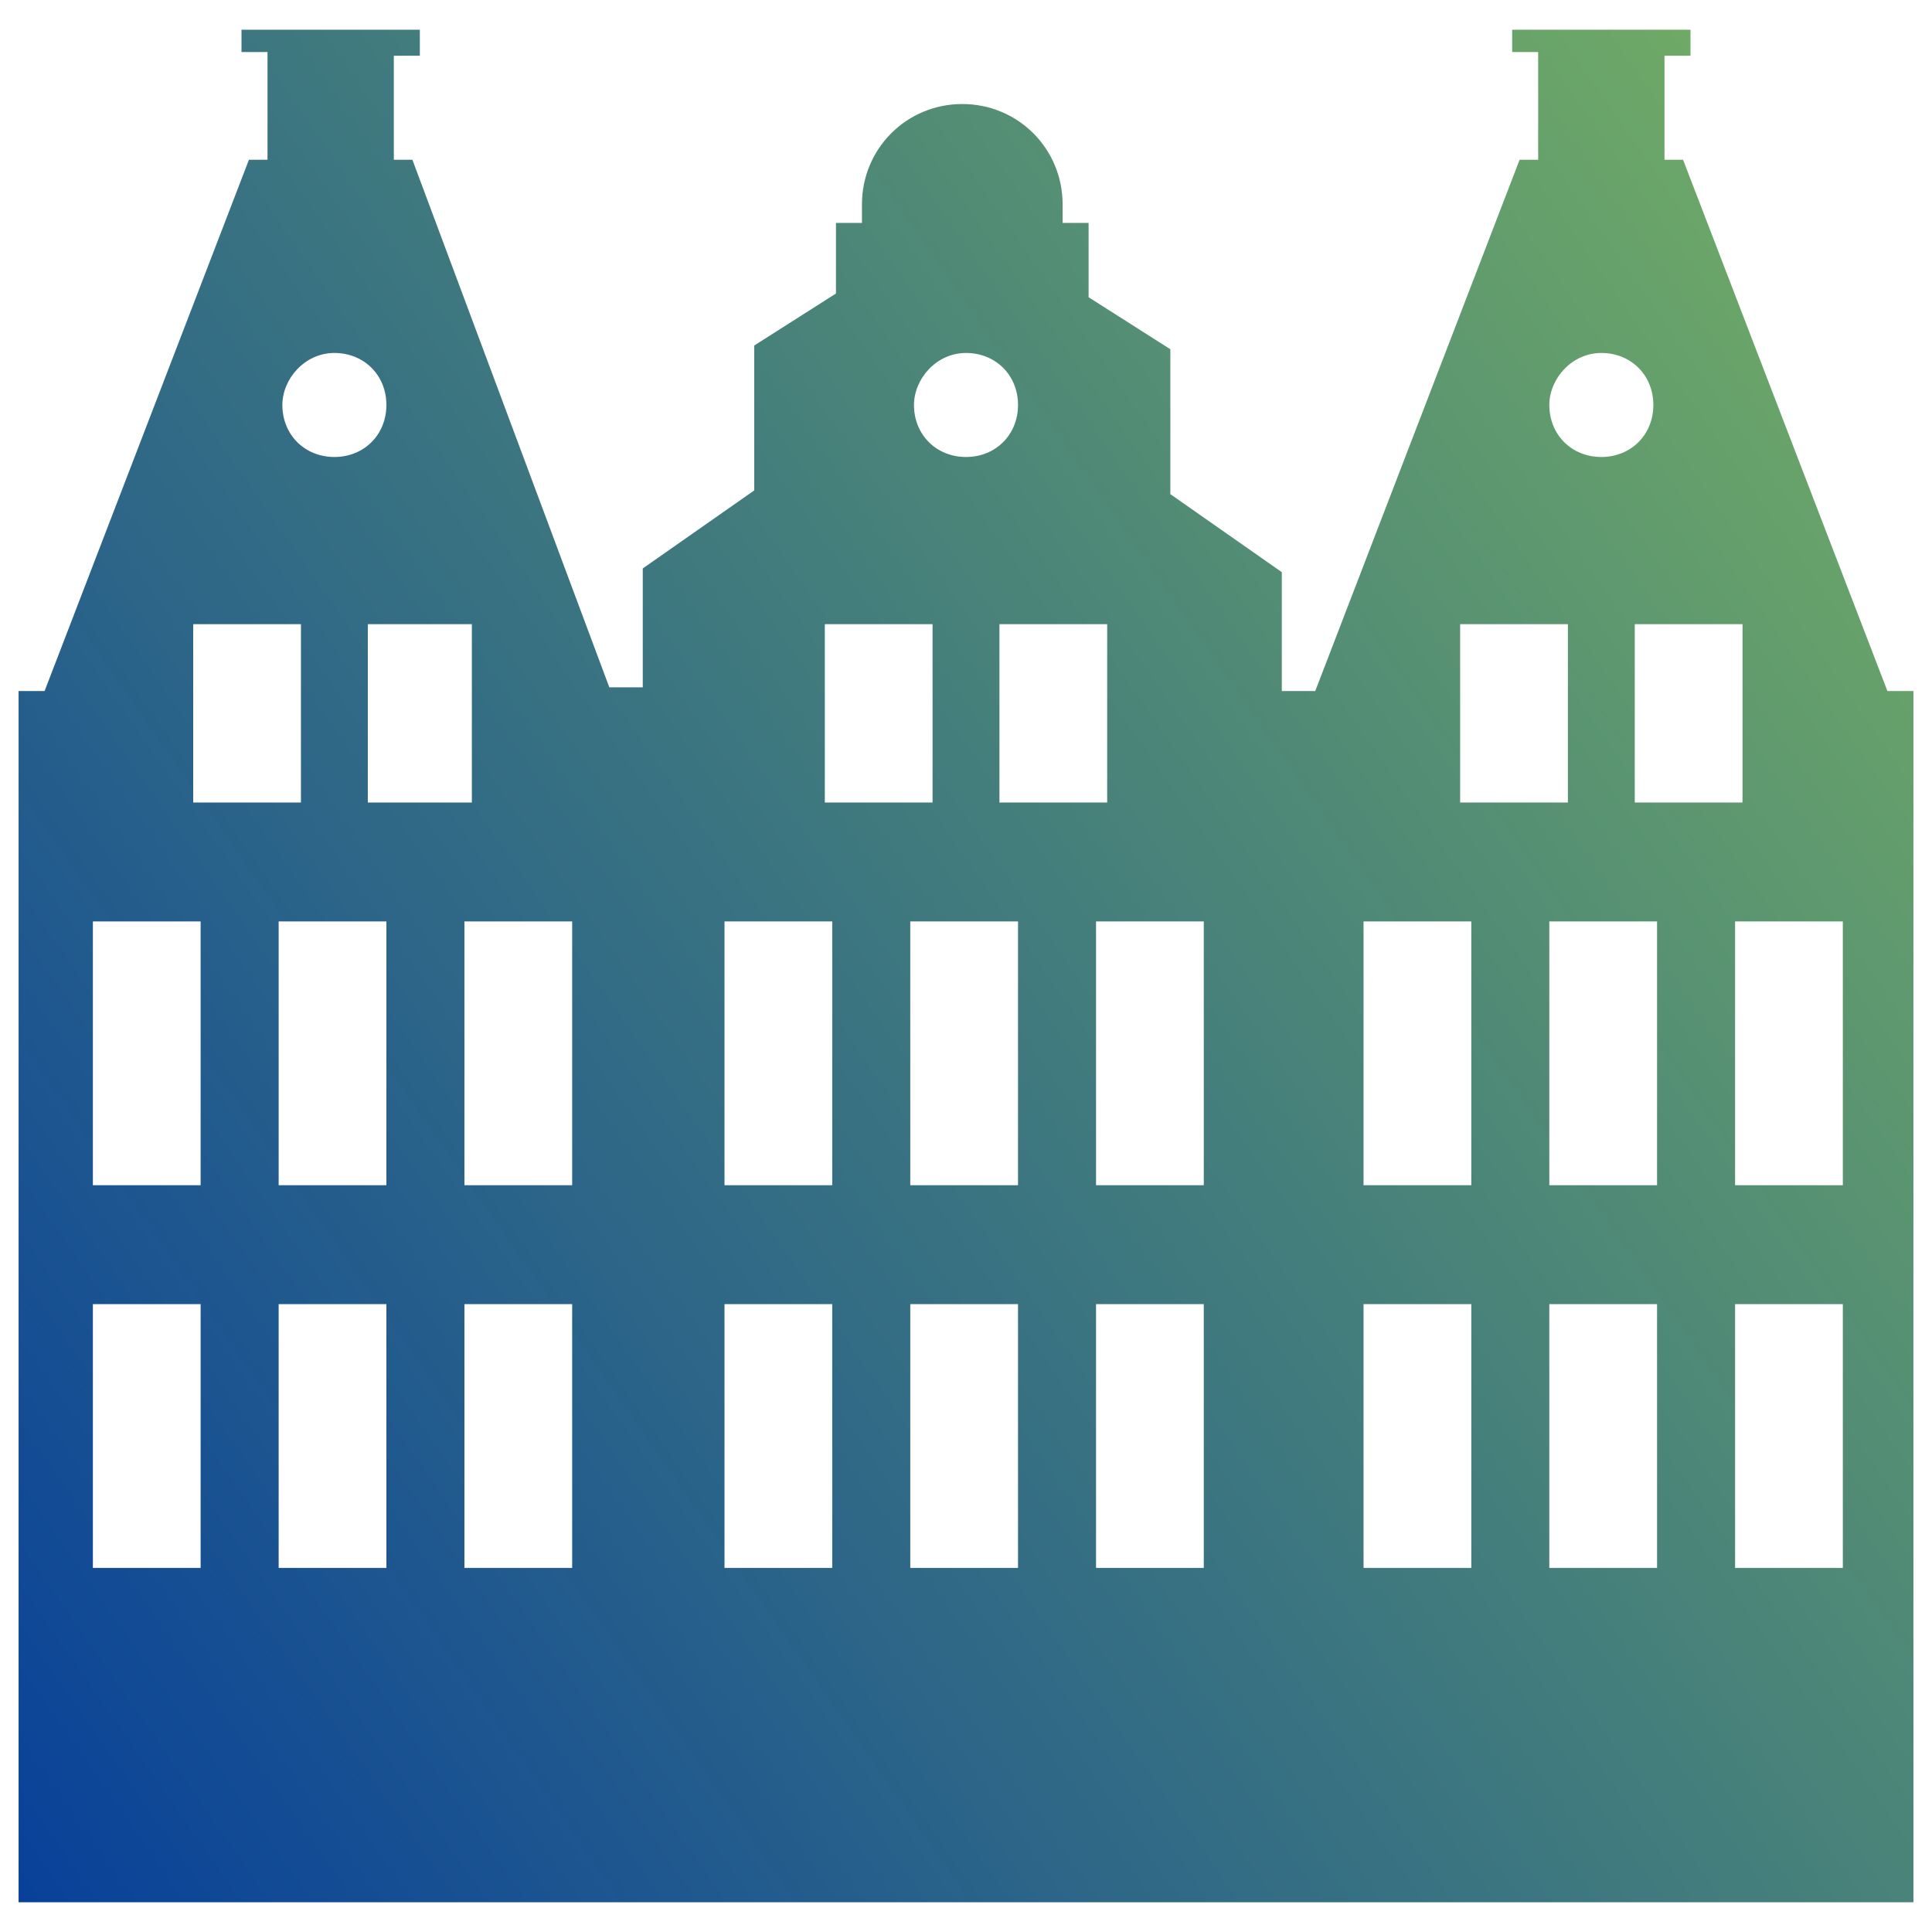<?xml version="1.0" encoding="utf-8"?>
<!-- Generator: Adobe Illustrator 23.0.3, SVG Export Plug-In . SVG Version: 6.00 Build 0)  -->
<svg version="1.1" id="Layer_1" xmlns="http://www.w3.org/2000/svg" xmlns:xlink="http://www.w3.org/1999/xlink" x="0px" y="0px"
	 viewBox="0 0 52 52" style="enable-background:new 0 0 52 52;" xml:space="preserve">
<style type="text/css">
	.st0{fill:url(#SVGID_1_);}
</style>
<linearGradient id="SVGID_1_" gradientUnits="userSpaceOnUse" x1="-6.445" y1="50.763" x2="53.855" y2="8.641">
	<stop  offset="0" style="stop-color:#00389E"/>
	<stop  offset="1" style="stop-color:#72AD65"/>
</linearGradient>
<path class="st0" d="M50.8,18.6L45.3,4.3h-0.5V1.5h0.7V0.8h-4.8v0.6h0.7v2.9h-0.5l-5.5,14.3h-0.7h-0.2v-3.2l-3-2.1V9.4l-2.2-1.4V6
	h-0.7c0-0.2,0-0.3,0-0.5c0-1.5-1.2-2.7-2.7-2.7c0,0,0,0,0,0s0,0,0,0c-1.5,0-2.7,1.2-2.7,2.7c0,0.2,0,0.3,0,0.5h-0.7v1.9l-2.2,1.4
	v3.9l-3,2.1v3.2h-0.2h-0.7L11.1,4.3h-0.5V1.5h0.7V0.8H6.5v0.6h0.7v2.9H6.7L1.2,18.6H0.5v32.6h16.9H26H26h8.6h16.9V18.6H50.8z
	 M12.7,16.8v4.8H9.9v-4.8H12.7z M9,9.5c0.8,0,1.4,0.6,1.4,1.4c0,0.8-0.6,1.4-1.4,1.4c-0.8,0-1.4-0.6-1.4-1.4C7.6,10.2,8.2,9.5,9,9.5
	z M5.2,16.8h2.9v4.8H5.2V16.8z M5.4,42.2H2.5v-7.1h2.9V42.2z M5.4,31.9H2.5v-7.1h2.9V31.9z M10.4,42.2H7.5v-7.1h2.9V42.2z
	 M10.4,31.9H7.5v-7.1h2.9V31.9z M15.4,42.2h-2.9v-7.1h2.9V42.2z M15.4,31.9h-2.9v-7.1h2.9V31.9z M29.8,16.8v4.8h-2.9v-4.8H29.8z
	 M26,9.5c0.8,0,1.4,0.6,1.4,1.4c0,0.8-0.6,1.4-1.4,1.4s-1.4-0.6-1.4-1.4C24.6,10.2,25.2,9.5,26,9.5z M22.2,16.8h2.9v4.8h-2.9V16.8z
	 M22.4,42.2h-2.9v-7.1h2.9V42.2z M22.4,31.9h-2.9v-7.1h2.9V31.9z M27.4,42.2h-2.9v-7.1h2.9V42.2z M27.4,31.9h-2.9v-7.1h2.9V31.9z
	 M32.4,42.2h-2.9v-7.1h2.9V42.2z M32.4,31.9h-2.9v-7.1h2.9V31.9z M46.9,16.8v4.8H44v-4.8H46.9z M43.1,9.5c0.8,0,1.4,0.6,1.4,1.4
	c0,0.8-0.6,1.4-1.4,1.4c-0.8,0-1.4-0.6-1.4-1.4C41.7,10.2,42.3,9.5,43.1,9.5z M39.3,16.8h2.9v4.8h-2.9V16.8z M39.6,42.2h-2.9v-7.1
	h2.9V42.2z M39.6,31.9h-2.9v-7.1h2.9V31.9z M44.6,42.2h-2.9v-7.1h2.9V42.2z M44.6,31.9h-2.9v-7.1h2.9V31.9z M49.6,42.2h-2.9v-7.1
	h2.9V42.2z M49.6,31.9h-2.9v-7.1h2.9V31.9z"/>
</svg>
